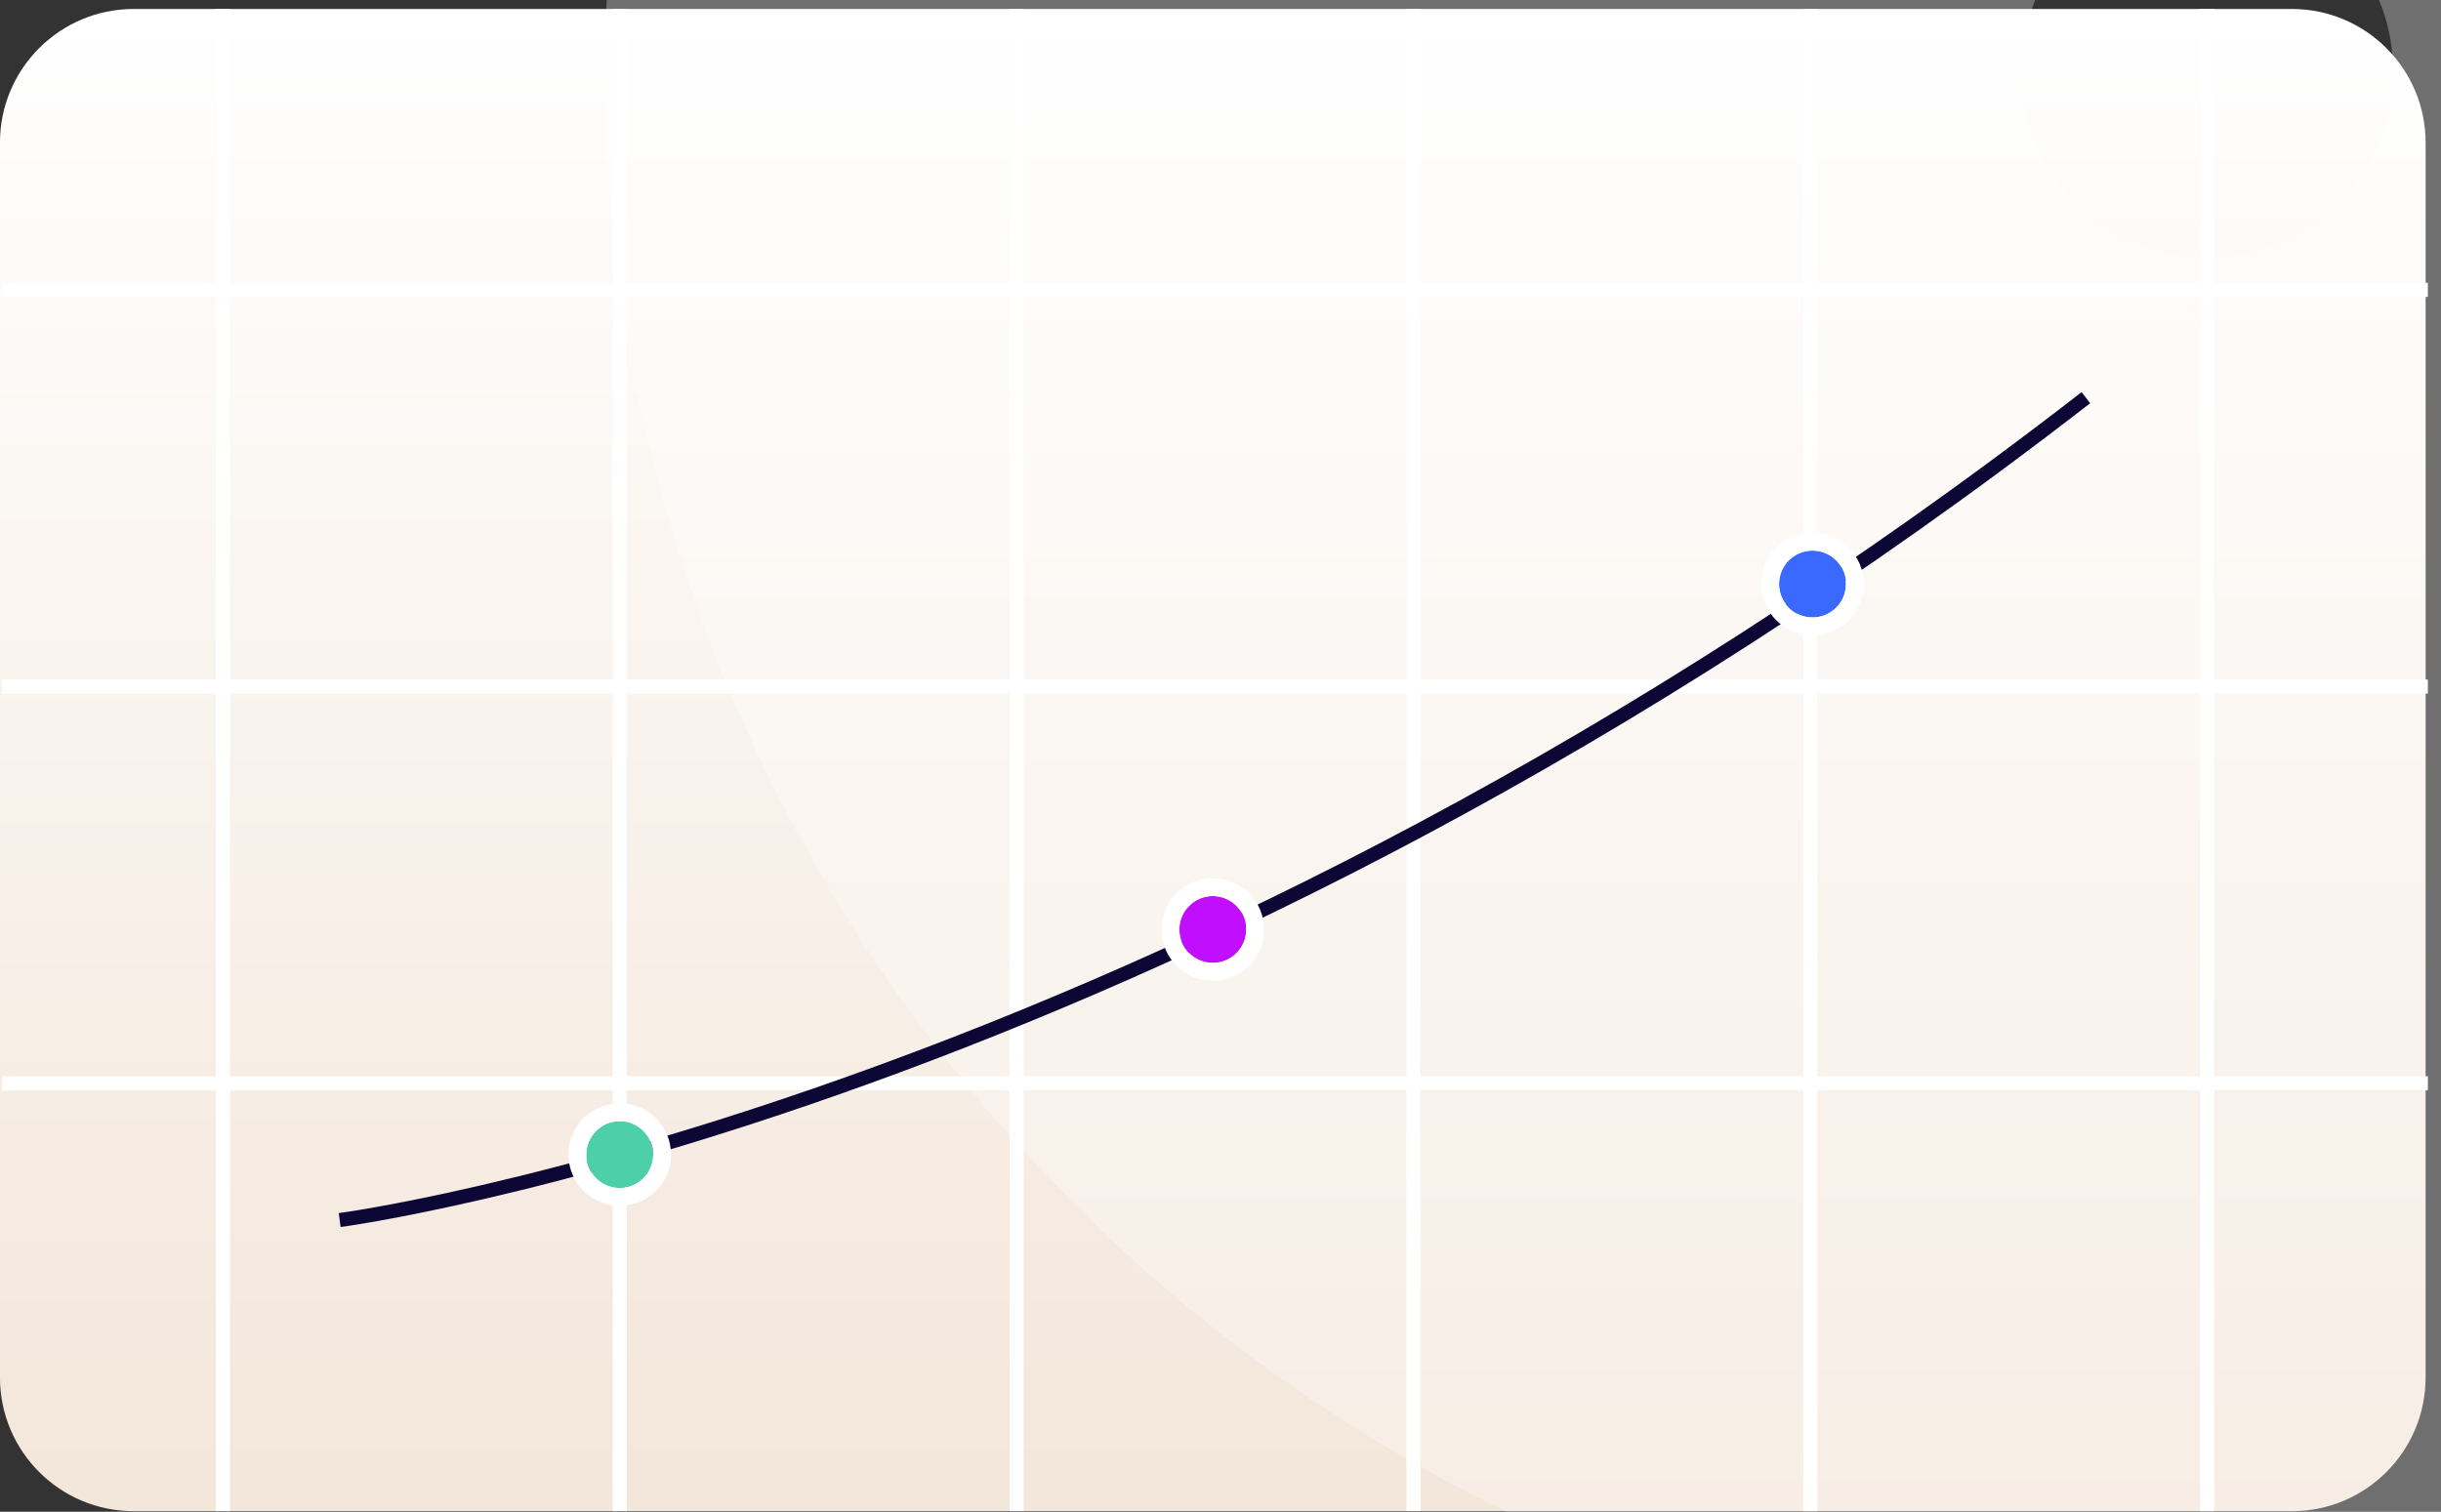 <?xml version="1.0" encoding="UTF-8"?>
<!DOCTYPE svg PUBLIC "-//W3C//DTD SVG 1.1//EN" "http://www.w3.org/Graphics/SVG/1.1/DTD/svg11.dtd">
<!-- Creator: CorelDRAW -->
<svg xmlns="http://www.w3.org/2000/svg" xml:space="preserve" width="544px" height="337px" version="1.1" style="shape-rendering:geometricPrecision; text-rendering:geometricPrecision; image-rendering:optimizeQuality; fill-rule:evenodd; clip-rule:evenodd"
viewBox="0 0 544 337"
 xmlns:xlink="http://www.w3.org/1999/xlink"
 xmlns:xodm="http://www.corel.com/coreldraw/odm/2003">
 <rect x="0" y="0" width="544" height="337" fill="#333333" stroke="none"/>
 <defs>
  <style type="text/css">
   <![CDATA[
    .str2 {stroke:white;stroke-width:315.63;stroke-miterlimit:22.926;stroke-opacity:0.294}
    .str3 {stroke:#0D0736;stroke-width:3.13;stroke-miterlimit:22.926}
    .str1 {stroke:white;stroke-width:3.13;stroke-miterlimit:22.926}
    .str4 {stroke:white;stroke-width:12.5;stroke-miterlimit:22.926}
    .str0 {stroke:black;stroke-width:0.9;stroke-miterlimit:22.926}
    .fil0 {fill:none}
    .fil2 {fill:none;fill-rule:nonzero}
    .fil3 {fill:none;fill-rule:nonzero}
    .fil6 {fill:#3A69FF;fill-rule:nonzero}
    .fil4 {fill:#4DD0A9;fill-rule:nonzero}
    .fil5 {fill:#C20EFF;fill-rule:nonzero}
    .fil1 {fill:url(#id2);fill-rule:nonzero}
   ]]>
  </style>
   <clipPath id="id0">
    <path d="M29.8 2l480.96 0c16.46,0 29.81,13.35 29.81,29.81l0 275.26c0,16.46 -13.35,29.81 -29.81,29.81l-480.96 0c-16.46,0 -29.81,-13.35 -29.81,-29.81l0 -275.26c0,-16.46 13.35,-29.81 29.81,-29.81z"/>
   </clipPath>
   <clipPath id="id1">
    <path d="M29.8 2l480.96 0c16.46,0 29.81,13.35 29.81,29.81l0 275.26c0,16.46 -13.35,29.81 -29.81,29.81l-480.96 0c-16.46,0 -29.81,-13.35 -29.81,-29.81l0 -275.26c0,-16.46 13.35,-29.81 29.81,-29.81z"/>
   </clipPath>
  <linearGradient id="id2" gradientUnits="userSpaceOnUse" x1="270.28" y1="336.88" x2="270.28" y2="2">
   <stop offset="0" style="stop-opacity:1; stop-color:#F3E6DA"/>
   <stop offset="1" style="stop-opacity:1; stop-color:white"/>
  </linearGradient>
 </defs>
 <g id="Слой_x0020_1">
  <g data-name="Rectangle 12560">
  </g>
  <g style="clip-path:url(#id0)">
   <g id="_1666604236352">
   </g>
  </g>
  <path class="fil0" d="M29.8 2l480.96 0c16.46,0 29.81,13.35 29.81,29.81l0 275.26c0,16.46 -13.35,29.81 -29.81,29.81l-480.96 0c-16.46,0 -29.81,-13.35 -29.81,-29.81l0 -275.26c0,-16.46 13.35,-29.81 29.81,-29.81z"/>
  <g style="clip-path:url(#id1)">
   <path id="_1" class="fil0 str0" d="M-0.01 2l540.58 334.88m0 -334.88l-540.58 334.88"/>
  </g>
  <path class="fil1" d="M29.8 2l480.96 0c16.46,0 29.81,13.35 29.81,29.81l0 275.26c0,16.46 -13.35,29.81 -29.81,29.81l-480.96 0c-16.46,0 -29.81,-13.35 -29.81,-29.81l0 -275.26c0,-16.46 13.35,-29.81 29.81,-29.81z" data-name="Rectangle 12517"/>
  <line id="Line_2836" class="fil2 str1" x1="0.49" y1="241.49" x2="541.07" y2= "241.49"  data-name="Line 2836"/>
  <line id="Line_2835" class="fil2 str1" x1="403.44" y1="2" x2="403.44" y2= "336.88"  data-name="Line 2835"/>
  <line id="Line_2835-2" class="fil2 str1" x1="491.88" y1="2" x2="491.88" y2= "336.88"  data-name="Line 2835"/>
  <path class="fil3 str2" d="M691.12 15.92c0,-110.04 -89.21,-199.24 -199.24,-199.24 -110.04,0 -199.24,89.2 -199.24,199.24 0,110.03 89.2,199.23 199.24,199.23 110.03,0 199.24,-89.2 199.24,-199.23z" data-name="Ellipse 3052"/>
  <line id="Line_2836-2" class="fil2 str1" x1="0.49" y1="153.05" x2="541.07" y2= "153.05"  data-name="Line 2836"/>
  <line id="Line_2836-3" class="fil2 str1" x1="0.49" y1="64.61" x2="541.07" y2= "64.61"  data-name="Line 2836"/>
  <line id="Path_62889" class="fil2 str1" x1="49.68" y1="2" x2="49.68" y2= "336.88"  data-name="Path 62889"/>
  <line id="Line_2835-3" class="fil2 str1" x1="138.12" y1="2" x2="138.12" y2= "336.88"  data-name="Line 2835"/>
  <line id="Line_2835-4" class="fil2 str1" x1="226.56" y1="2" x2="226.56" y2= "336.88"  data-name="Line 2835"/>
  <line id="Line_2835-5" class="fil2 str1" x1="315" y1="2" x2="315" y2= "336.88"  data-name="Line 2835"/>
  <path id="Path_62930" class="fil2 str3" d="M75.7 271.98c0,0 183.74,-23.97 389.16,-183.33" data-name="Path 62930"/>
  <circle class="fil4" transform="matrix(8.42171E-15 0.318 -0.318 8.42171E-15 138.118 257.386)" r="23.44" data-name="Ellipse 3049"/>
  <circle class="fil2 str4" transform="matrix(8.42171E-15 0.318 -0.318 8.42171E-15 138.118 257.386)" r="29.69"/>
  <circle class="fil5" transform="matrix(8.42171E-15 0.318 -0.318 8.42171E-15 270.281 207.204)" r="23.44" data-name="Ellipse 3050"/>
  <circle class="fil2 str4" transform="matrix(8.42171E-15 0.318 -0.318 8.42171E-15 270.281 207.204)" r="29.69"/>
  <circle class="fil6" transform="matrix(8.42171E-15 0.318 -0.318 8.42171E-15 403.935 130.192)" r="23.44" data-name="Ellipse 3051"/>
  <circle class="fil2 str4" transform="matrix(8.42171E-15 0.318 -0.318 8.42171E-15 403.935 130.192)" r="29.69"/>
 </g>
</svg>
